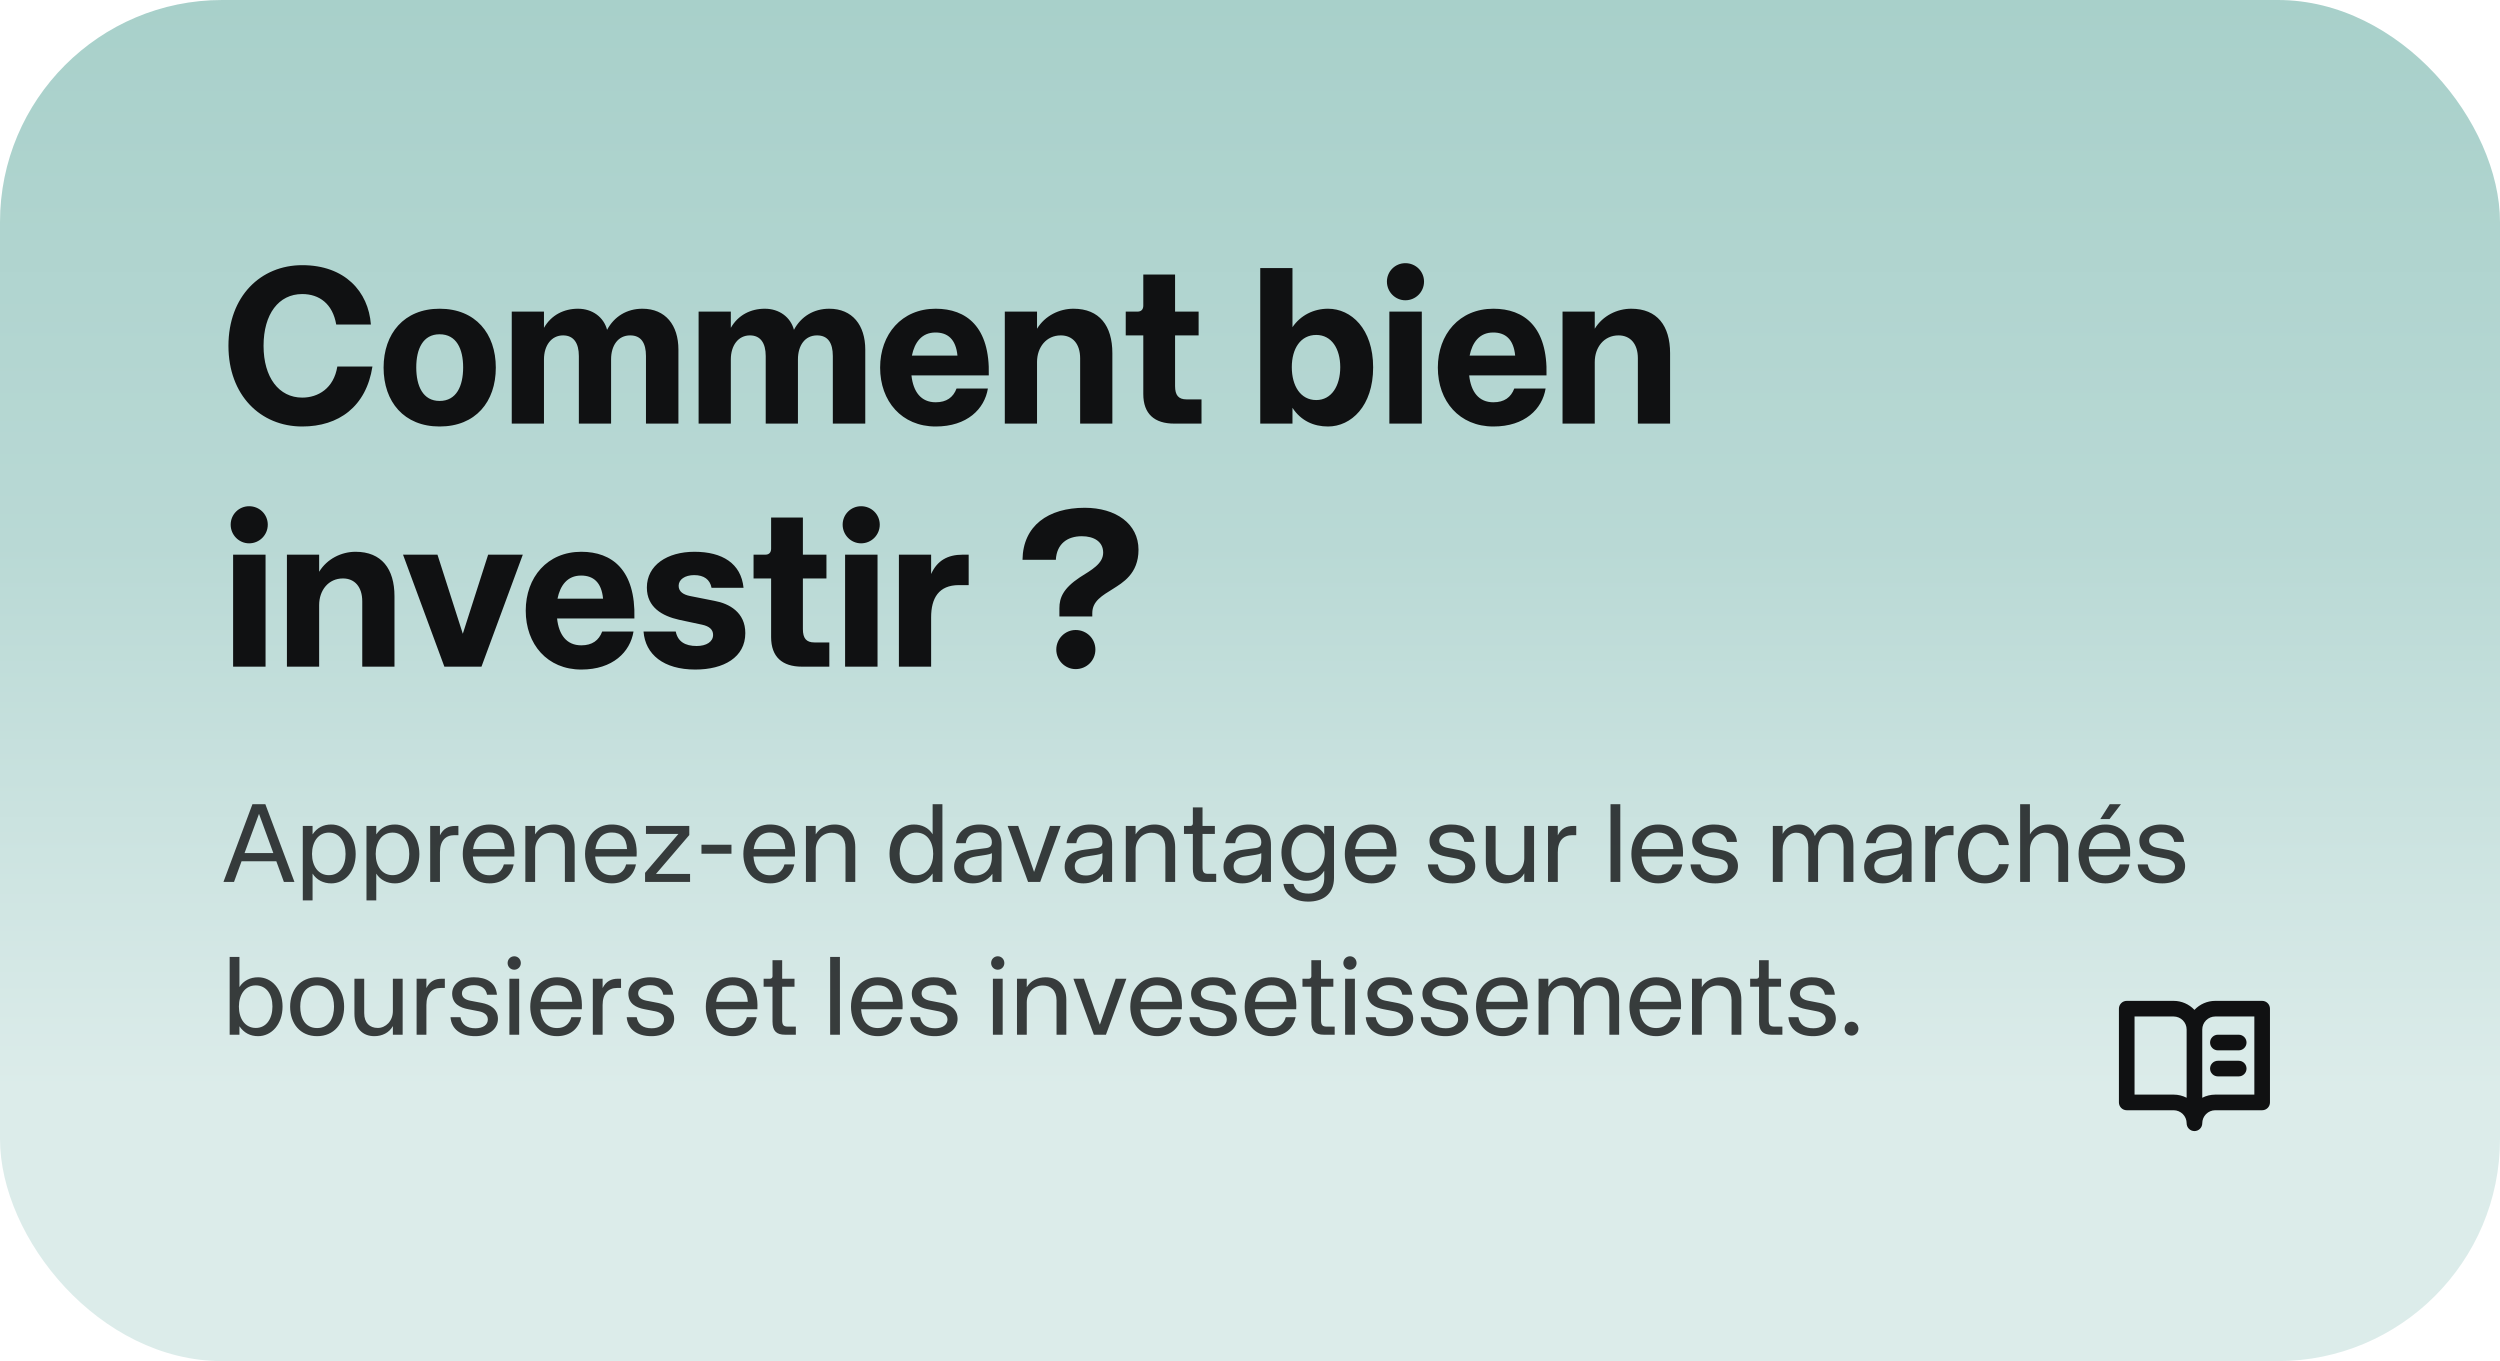<svg width="360" height="196" viewBox="0 0 360 196" fill="none" xmlns="http://www.w3.org/2000/svg">
<rect width="360" height="196" rx="32" fill="url(#paint0_linear_626_1740)"/>
<path d="M43.52 61.416C37.504 61.416 32.896 56.904 32.896 49.8C32.896 42.664 37.536 38.184 43.52 38.184C49.664 38.184 53.056 41.992 53.408 46.728H48.416C47.904 43.752 45.984 42.344 43.52 42.344C40.128 42.344 37.952 45.224 37.952 49.8C37.952 54.344 40.16 57.256 43.52 57.256C45.792 57.256 48.064 55.944 48.576 52.776H53.632C52.736 58.568 48.768 61.416 43.52 61.416ZM63.301 61.416C58.181 61.416 55.237 57.864 55.237 52.936C55.237 48.04 58.181 44.456 63.301 44.456C68.485 44.456 71.397 48.04 71.397 52.936C71.397 57.864 68.485 61.416 63.301 61.416ZM63.301 57.736C65.733 57.736 66.693 55.592 66.693 52.904C66.693 50.248 65.733 48.136 63.301 48.136C60.901 48.136 59.941 50.248 59.941 52.904C59.941 55.592 60.901 57.736 63.301 57.736ZM73.692 61V44.872H78.332V47.208C79.388 45.352 81.212 44.456 83.228 44.456C85.308 44.456 86.94 45.672 87.42 47.496C88.444 45.576 90.268 44.456 92.508 44.456C95.836 44.456 97.692 46.824 97.692 50.344V61H93.02V51.272C93.02 49.384 92.316 48.296 90.748 48.296C88.988 48.296 87.996 49.768 87.996 51.752V61H83.356V51.272C83.356 49.384 82.588 48.296 81.084 48.296C79.388 48.296 78.332 49.768 78.332 51.752V61H73.692ZM100.599 61V44.872H105.239V47.208C106.295 45.352 108.119 44.456 110.135 44.456C112.215 44.456 113.847 45.672 114.327 47.496C115.351 45.576 117.175 44.456 119.415 44.456C122.743 44.456 124.599 46.824 124.599 50.344V61H119.927V51.272C119.927 49.384 119.223 48.296 117.655 48.296C115.895 48.296 114.903 49.768 114.903 51.752V61H110.263V51.272C110.263 49.384 109.495 48.296 107.991 48.296C106.295 48.296 105.239 49.768 105.239 51.752V61H100.599ZM134.737 61.416C129.841 61.416 126.737 57.768 126.737 52.936C126.737 48.136 129.841 44.456 134.737 44.456C139.153 44.456 142.577 47.048 142.385 54.056H131.249C131.505 56.424 132.625 57.928 134.737 57.928C136.305 57.928 137.265 57.224 137.745 55.944H142.257C141.777 58.888 139.281 61.416 134.737 61.416ZM137.873 51.208C137.649 48.84 136.465 47.88 134.705 47.88C132.721 47.88 131.697 49.32 131.313 51.208H137.873ZM144.692 61V44.872H149.332V47.336C150.484 45.448 152.564 44.456 154.58 44.456C158.324 44.456 160.18 46.92 160.18 50.856V61H155.54V51.592C155.54 49.512 154.452 48.296 152.756 48.296C150.676 48.296 149.332 49.992 149.332 52.136V61H144.692ZM169.082 61C166.234 61 164.634 59.592 164.634 56.744V48.296H162.106V44.872H163.802C164.346 44.872 164.634 44.552 164.634 44.008V39.528H169.21V44.872H172.602V48.296H169.21V55.592C169.21 56.904 169.69 57.512 170.874 57.512H173.018V61H169.082ZM191.236 61.416C189.156 61.416 187.332 60.584 186.116 58.728V61H181.476V38.6H186.116V47.112C187.268 45.416 189.156 44.456 191.236 44.456C194.564 44.456 197.732 47.336 197.732 52.904C197.732 58.472 194.564 61.416 191.236 61.416ZM189.54 57.608C191.748 57.608 192.996 55.56 192.996 52.872C192.996 50.216 191.748 48.232 189.54 48.232C187.268 48.232 186.02 50.216 186.02 52.872C186.02 55.56 187.268 57.608 189.54 57.608ZM200.068 61V44.872H204.74V61H200.068ZM202.372 43.24C200.9 43.24 199.716 42.024 199.716 40.552C199.716 39.08 200.9 37.896 202.372 37.896C203.876 37.896 205.06 39.08 205.06 40.552C205.06 42.024 203.876 43.24 202.372 43.24ZM215.049 61.416C210.153 61.416 207.049 57.768 207.049 52.936C207.049 48.136 210.153 44.456 215.049 44.456C219.465 44.456 222.889 47.048 222.697 54.056H211.561C211.817 56.424 212.937 57.928 215.049 57.928C216.617 57.928 217.577 57.224 218.057 55.944H222.569C222.089 58.888 219.593 61.416 215.049 61.416ZM218.185 51.208C217.961 48.84 216.777 47.88 215.017 47.88C213.033 47.88 212.009 49.32 211.625 51.208H218.185ZM225.005 61V44.872H229.645V47.336C230.797 45.448 232.877 44.456 234.893 44.456C238.637 44.456 240.493 46.92 240.493 50.856V61H235.853V51.592C235.853 49.512 234.765 48.296 233.069 48.296C230.989 48.296 229.645 49.992 229.645 52.136V61H225.005ZM33.568 96V79.872H38.24V96H33.568ZM35.872 78.24C34.4 78.24 33.216 77.024 33.216 75.552C33.216 74.08 34.4 72.896 35.872 72.896C37.376 72.896 38.56 74.08 38.56 75.552C38.56 77.024 37.376 78.24 35.872 78.24ZM41.317 96V79.872H45.957V82.336C47.109 80.448 49.189 79.456 51.205 79.456C54.949 79.456 56.805 81.92 56.805 85.856V96H52.165V86.592C52.165 84.512 51.077 83.296 49.381 83.296C47.301 83.296 45.957 84.992 45.957 87.136V96H41.317ZM63.989 96L58.036 79.872H62.996L66.644 91.264L70.293 79.872H75.284L69.332 96H63.989ZM83.706 96.416C78.809 96.416 75.706 92.768 75.706 87.936C75.706 83.136 78.809 79.456 83.706 79.456C88.121 79.456 91.546 82.048 91.353 89.056H80.218C80.474 91.424 81.594 92.928 83.706 92.928C85.273 92.928 86.234 92.224 86.713 90.944H91.225C90.746 93.888 88.249 96.416 83.706 96.416ZM86.841 86.208C86.618 83.84 85.433 82.88 83.674 82.88C81.689 82.88 80.665 84.32 80.281 86.208H86.841ZM100.125 96.416C95.549 96.416 92.925 94.24 92.669 90.944H97.309C97.597 92.384 98.653 93.024 100.317 93.024C101.725 93.024 102.685 92.416 102.685 91.424C102.685 90.656 102.141 90.176 101.085 89.952L97.789 89.248C95.357 88.704 93.149 87.456 93.149 84.608C93.149 81.376 96.093 79.456 99.997 79.456C103.997 79.456 106.717 81.12 107.069 84.64H102.461C102.237 83.456 101.373 82.816 99.965 82.816C98.621 82.816 97.725 83.456 97.725 84.352C97.725 85.216 98.429 85.632 99.357 85.824L102.909 86.528C104.989 86.912 107.325 88.16 107.325 91.168C107.325 94.656 104.221 96.416 100.125 96.416ZM115.488 96C112.64 96 111.04 94.592 111.04 91.744V83.296H108.512V79.872H110.208C110.752 79.872 111.04 79.552 111.04 79.008V74.528H115.616V79.872H119.008V83.296H115.616V90.592C115.616 91.904 116.096 92.512 117.28 92.512H119.424V96H115.488ZM121.693 96V79.872H126.365V96H121.693ZM123.997 78.24C122.525 78.24 121.341 77.024 121.341 75.552C121.341 74.08 122.525 72.896 123.997 72.896C125.501 72.896 126.685 74.08 126.685 75.552C126.685 77.024 125.501 78.24 123.997 78.24ZM129.442 96V79.872H134.082V82.656C134.946 80.736 136.45 79.872 138.626 79.872H139.49V84.256H138.082C135.17 84.256 134.082 86.144 134.082 88.896V96H129.442ZM152.553 87.584C152.553 86.08 153.097 84.736 155.497 83.136C157.161 82.08 158.857 81.184 158.857 79.584C158.857 77.984 157.513 77.216 155.785 77.216C153.705 77.216 152.169 78.304 152.041 80.608H147.241C147.305 75.712 150.921 73.12 156.201 73.12C160.649 73.12 163.944 75.392 163.944 79.168C163.944 82.656 161.609 83.936 160.265 84.8C158.729 85.76 157.289 86.56 157.289 88.288V88.768H152.553V87.584ZM154.889 96.352C153.385 96.352 152.105 95.104 152.105 93.536C152.105 91.968 153.385 90.72 154.889 90.72C156.489 90.72 157.737 91.968 157.737 93.536C157.737 95.104 156.489 96.352 154.889 96.352Z" fill="#101112"/>
<path d="M32.176 127L36.352 115.8H38.208L42.4 127H40.88L39.792 124.024H34.784L33.696 127H32.176ZM35.216 122.84H39.36L37.296 117.192L35.216 122.84ZM43.602 129.656V118.936H45.01V120.152C45.666 119.176 46.578 118.728 47.698 118.728C49.666 118.728 51.218 120.456 51.218 122.984C51.218 125.512 49.666 127.208 47.698 127.208C46.578 127.208 45.586 126.712 45.01 125.8V129.656H43.602ZM47.362 126.024C48.898 126.024 49.762 124.76 49.762 122.984C49.762 121.224 48.898 119.896 47.362 119.896C45.842 119.896 44.93 121.224 44.93 122.968C44.93 124.728 45.842 126.024 47.362 126.024ZM52.774 129.656V118.936H54.182V120.152C54.838 119.176 55.75 118.728 56.87 118.728C58.838 118.728 60.39 120.456 60.39 122.984C60.39 125.512 58.838 127.208 56.87 127.208C55.75 127.208 54.758 126.712 54.182 125.8V129.656H52.774ZM56.534 126.024C58.07 126.024 58.934 124.76 58.934 122.984C58.934 121.224 58.07 119.896 56.534 119.896C55.014 119.896 54.102 121.224 54.102 122.968C54.102 124.728 55.014 126.024 56.534 126.024ZM61.946 127V118.936H63.353V120.28C63.849 119.288 64.618 118.936 65.561 118.936H66.01V120.264H65.45C64.169 120.264 63.353 121.064 63.353 122.728V127H61.946ZM70.494 127.208C68.126 127.208 66.638 125.4 66.638 122.968C66.638 120.552 68.126 118.728 70.494 118.728C72.494 118.728 74.254 119.864 74.062 123.336H68.094C68.19 124.808 68.878 126.04 70.494 126.04C71.566 126.04 72.27 125.496 72.558 124.472H73.966C73.662 126.072 72.43 127.208 70.494 127.208ZM72.686 122.264C72.59 120.648 71.838 119.88 70.494 119.88C69.022 119.88 68.302 120.936 68.126 122.264H72.686ZM75.649 127V118.936H77.057V120.152C77.585 119.256 78.609 118.728 79.777 118.728C81.521 118.728 82.753 119.832 82.753 121.976V127H81.345V122.056C81.345 120.648 80.545 119.912 79.361 119.912C78.097 119.912 77.057 120.92 77.057 122.344V127H75.649ZM88.103 127.208C85.735 127.208 84.247 125.4 84.247 122.968C84.247 120.552 85.735 118.728 88.103 118.728C90.103 118.728 91.863 119.864 91.671 123.336H85.703C85.799 124.808 86.487 126.04 88.103 126.04C89.175 126.04 89.879 125.496 90.167 124.472H91.575C91.271 126.072 90.039 127.208 88.103 127.208ZM90.295 122.264C90.199 120.648 89.447 119.88 88.103 119.88C86.631 119.88 85.911 120.936 85.735 122.264H90.295ZM92.89 127V125.688L97.69 120.088H93.018V118.936H99.258V120.248L94.458 125.848H99.37V127H92.89ZM101.011 122.936V121.64H105.331V122.936H101.011ZM110.9 127.208C108.532 127.208 107.044 125.4 107.044 122.968C107.044 120.552 108.532 118.728 110.9 118.728C112.9 118.728 114.66 119.864 114.468 123.336H108.5C108.596 124.808 109.284 126.04 110.9 126.04C111.972 126.04 112.676 125.496 112.964 124.472H114.372C114.068 126.072 112.836 127.208 110.9 127.208ZM113.092 122.264C112.996 120.648 112.244 119.88 110.9 119.88C109.428 119.88 108.708 120.936 108.532 122.264H113.092ZM116.055 127V118.936H117.463V120.152C117.991 119.256 119.015 118.728 120.183 118.728C121.927 118.728 123.159 119.832 123.159 121.976V127H121.751V122.056C121.751 120.648 120.951 119.912 119.767 119.912C118.503 119.912 117.463 120.92 117.463 122.344V127H116.055ZM131.595 127.208C129.659 127.208 128.091 125.48 128.091 122.936C128.091 120.408 129.659 118.728 131.595 118.728C132.747 118.728 133.739 119.208 134.299 120.136V115.8H135.707V127H134.299V125.784C133.659 126.744 132.747 127.208 131.595 127.208ZM131.963 126.024C133.483 126.024 134.379 124.712 134.379 122.952C134.379 121.208 133.483 119.896 131.963 119.896C130.427 119.896 129.547 121.176 129.547 122.936C129.547 124.712 130.427 126.024 131.963 126.024ZM140.093 127.208C138.445 127.208 137.389 126.248 137.389 124.824C137.389 122.936 139.005 122.52 140.317 122.344L142.061 122.12C142.701 122.024 142.829 121.656 142.829 121.288C142.829 120.504 142.301 119.864 141.085 119.864C139.885 119.864 139.197 120.424 139.069 121.416H137.661C137.837 119.8 139.133 118.728 141.053 118.728C143.197 118.728 144.221 119.8 144.221 121.608V127H142.909V125.832C142.205 126.856 141.085 127.208 140.093 127.208ZM140.445 126.072C141.885 126.072 142.829 125.016 142.829 123.432V122.856C142.557 123 142.285 123.048 142.013 123.096L140.589 123.32C139.373 123.512 138.845 123.944 138.845 124.76C138.845 125.592 139.469 126.072 140.445 126.072ZM148.043 127L145.099 118.936H146.619L148.907 125.56L151.195 118.936H152.731L149.787 127H148.043ZM156.015 127.208C154.367 127.208 153.311 126.248 153.311 124.824C153.311 122.936 154.927 122.52 156.239 122.344L157.983 122.12C158.623 122.024 158.751 121.656 158.751 121.288C158.751 120.504 158.223 119.864 157.007 119.864C155.807 119.864 155.119 120.424 154.991 121.416H153.583C153.759 119.8 155.055 118.728 156.975 118.728C159.119 118.728 160.143 119.8 160.143 121.608V127H158.831V125.832C158.127 126.856 157.007 127.208 156.015 127.208ZM156.367 126.072C157.807 126.072 158.751 125.016 158.751 123.432V122.856C158.479 123 158.207 123.048 157.935 123.096L156.511 123.32C155.295 123.512 154.767 123.944 154.767 124.76C154.767 125.592 155.391 126.072 156.367 126.072ZM162.117 127V118.936H163.525V120.152C164.053 119.256 165.077 118.728 166.245 118.728C167.989 118.728 169.221 119.832 169.221 121.976V127H167.813V122.056C167.813 120.648 167.013 119.912 165.829 119.912C164.565 119.912 163.525 120.92 163.525 122.344V127H162.117ZM173.58 127C172.348 127 171.772 126.472 171.772 125.112V120.088H170.492V118.936H171.404C171.628 118.936 171.772 118.792 171.772 118.584V116.264H173.164V118.936H174.94V120.088H173.164V124.904C173.164 125.592 173.356 125.832 173.996 125.832H175.132V127H173.58ZM178.89 127.208C177.242 127.208 176.186 126.248 176.186 124.824C176.186 122.936 177.802 122.52 179.114 122.344L180.858 122.12C181.498 122.024 181.626 121.656 181.626 121.288C181.626 120.504 181.098 119.864 179.882 119.864C178.682 119.864 177.994 120.424 177.866 121.416H176.458C176.634 119.8 177.93 118.728 179.85 118.728C181.994 118.728 183.018 119.8 183.018 121.608V127H181.706V125.832C181.002 126.856 179.882 127.208 178.89 127.208ZM179.242 126.072C180.682 126.072 181.626 125.016 181.626 123.432V122.856C181.354 123 181.082 123.048 180.81 123.096L179.386 123.32C178.17 123.512 177.642 123.944 177.642 124.76C177.642 125.592 178.266 126.072 179.242 126.072ZM188.4 129.832C186.384 129.832 185.04 128.872 184.816 127.288H186.256C186.512 128.216 187.2 128.68 188.448 128.68C189.616 128.68 190.688 128.088 190.688 126.44V125.384C190.064 126.408 189.12 126.84 188.048 126.84C186.128 126.84 184.528 125.128 184.528 122.76C184.528 120.408 186.128 118.728 188.048 118.728C189.12 118.728 190.16 119.224 190.688 120.136V118.936H192.096V126.408C192.096 128.92 190.304 129.832 188.4 129.832ZM188.352 125.688C189.808 125.688 190.768 124.44 190.768 122.76C190.768 121.048 189.808 119.896 188.352 119.896C186.912 119.896 185.952 121.048 185.952 122.76C185.952 124.44 186.912 125.688 188.352 125.688ZM197.509 127.208C195.141 127.208 193.653 125.4 193.653 122.968C193.653 120.552 195.141 118.728 197.509 118.728C199.509 118.728 201.269 119.864 201.077 123.336H195.109C195.205 124.808 195.893 126.04 197.509 126.04C198.581 126.04 199.285 125.496 199.573 124.472H200.981C200.677 126.072 199.445 127.208 197.509 127.208ZM199.701 122.264C199.605 120.648 198.853 119.88 197.509 119.88C196.037 119.88 195.317 120.936 195.141 122.264H199.701ZM209.174 127.208C207.062 127.208 205.75 126.2 205.606 124.472H207.046C207.238 125.544 207.958 126.072 209.206 126.072C210.294 126.072 210.982 125.576 210.982 124.792C210.982 124.2 210.534 123.784 209.702 123.624L208.134 123.32C206.966 123.096 205.846 122.552 205.846 121.064C205.846 119.736 207.094 118.728 208.982 118.728C210.806 118.728 212.134 119.496 212.294 121.24H210.87C210.71 120.344 210.054 119.864 208.966 119.864C207.942 119.864 207.254 120.344 207.254 121.032C207.254 121.688 207.814 121.976 208.47 122.104L210.134 122.424C211.286 122.648 212.438 123.272 212.438 124.712C212.438 126.216 211.094 127.208 209.174 127.208ZM216.824 127.208C215.144 127.208 213.96 126.088 213.96 123.992V118.936H215.368V123.896C215.368 125.304 216.168 126.024 217.32 126.024C218.472 126.024 219.496 125.032 219.496 123.592V118.936H220.904V127H219.496V125.752C218.968 126.712 217.96 127.208 216.824 127.208ZM222.914 127V118.936H224.322V120.28C224.818 119.288 225.586 118.936 226.53 118.936H226.978V120.264H226.418C225.138 120.264 224.322 121.064 224.322 122.728V127H222.914ZM231.916 127V115.8H233.324V127H231.916ZM238.775 127.208C236.407 127.208 234.919 125.4 234.919 122.968C234.919 120.552 236.407 118.728 238.775 118.728C240.775 118.728 242.535 119.864 242.343 123.336H236.375C236.471 124.808 237.159 126.04 238.775 126.04C239.847 126.04 240.551 125.496 240.839 124.472H242.247C241.943 126.072 240.711 127.208 238.775 127.208ZM240.967 122.264C240.871 120.648 240.119 119.88 238.775 119.88C237.303 119.88 236.583 120.936 236.407 122.264H240.967ZM247.002 127.208C244.89 127.208 243.578 126.2 243.434 124.472H244.874C245.066 125.544 245.786 126.072 247.034 126.072C248.122 126.072 248.81 125.576 248.81 124.792C248.81 124.2 248.362 123.784 247.53 123.624L245.962 123.32C244.794 123.096 243.674 122.552 243.674 121.064C243.674 119.736 244.922 118.728 246.81 118.728C248.634 118.728 249.962 119.496 250.122 121.24H248.698C248.538 120.344 247.882 119.864 246.794 119.864C245.77 119.864 245.082 120.344 245.082 121.032C245.082 121.688 245.642 121.976 246.298 122.104L247.962 122.424C249.114 122.648 250.266 123.272 250.266 124.712C250.266 126.216 248.922 127.208 247.002 127.208ZM255.289 127V118.936H256.697V120.088C257.145 119.192 258.137 118.728 259.097 118.728C260.153 118.728 261.049 119.384 261.337 120.392C261.801 119.416 262.761 118.728 264.105 118.728C265.865 118.728 266.889 119.816 266.889 121.8V127H265.481V122.04C265.481 120.632 264.857 119.912 263.769 119.912C262.521 119.912 261.801 120.904 261.801 122.328V127H260.393V122.04C260.393 120.632 259.753 119.912 258.649 119.912C257.593 119.912 256.697 120.904 256.697 122.328V127H255.289ZM271.14 127.208C269.492 127.208 268.436 126.248 268.436 124.824C268.436 122.936 270.052 122.52 271.364 122.344L273.108 122.12C273.748 122.024 273.876 121.656 273.876 121.288C273.876 120.504 273.348 119.864 272.132 119.864C270.932 119.864 270.244 120.424 270.116 121.416H268.708C268.884 119.8 270.18 118.728 272.1 118.728C274.244 118.728 275.268 119.8 275.268 121.608V127H273.956V125.832C273.252 126.856 272.132 127.208 271.14 127.208ZM271.492 126.072C272.932 126.072 273.876 125.016 273.876 123.432V122.856C273.604 123 273.332 123.048 273.06 123.096L271.636 123.32C270.42 123.512 269.892 123.944 269.892 124.76C269.892 125.592 270.516 126.072 271.492 126.072ZM277.242 127V118.936H278.65V120.28C279.146 119.288 279.914 118.936 280.858 118.936H281.306V120.264H280.746C279.466 120.264 278.65 121.064 278.65 122.728V127H277.242ZM285.807 127.208C283.455 127.208 281.935 125.384 281.935 122.968C281.935 120.568 283.455 118.728 285.823 118.728C287.679 118.728 289.023 119.848 289.279 121.688H287.855C287.631 120.568 286.847 119.896 285.807 119.896C284.127 119.896 283.391 121.352 283.391 122.952C283.391 124.568 284.127 126.04 285.807 126.04C286.863 126.04 287.567 125.496 287.855 124.44H289.263C288.959 126.088 287.727 127.208 285.807 127.208ZM290.9 127V115.8H292.308V120.152C292.82 119.272 293.764 118.728 294.948 118.728C296.596 118.728 297.812 119.816 297.812 121.976V127H296.404V122.056C296.404 120.648 295.62 119.912 294.516 119.912C293.316 119.912 292.308 120.92 292.308 122.36V127H290.9ZM303.166 127.208C300.798 127.208 299.31 125.4 299.31 122.968C299.31 120.552 300.798 118.728 303.166 118.728C305.166 118.728 306.926 119.864 306.734 123.336H300.766C300.862 124.808 301.55 126.04 303.166 126.04C304.238 126.04 304.942 125.496 305.23 124.472H306.638C306.334 126.072 305.102 127.208 303.166 127.208ZM305.358 122.264C305.262 120.648 304.51 119.88 303.166 119.88C301.694 119.88 300.974 120.936 300.798 122.264H305.358ZM302.446 117.944L303.806 115.8H305.422L303.774 117.944H302.446ZM311.393 127.208C309.281 127.208 307.969 126.2 307.825 124.472H309.265C309.457 125.544 310.177 126.072 311.424 126.072C312.513 126.072 313.201 125.576 313.201 124.792C313.201 124.2 312.753 123.784 311.921 123.624L310.353 123.32C309.185 123.096 308.065 122.552 308.065 121.064C308.065 119.736 309.312 118.728 311.201 118.728C313.025 118.728 314.353 119.496 314.513 121.24H313.089C312.929 120.344 312.273 119.864 311.185 119.864C310.161 119.864 309.473 120.344 309.473 121.032C309.473 121.688 310.033 121.976 310.689 122.104L312.353 122.424C313.505 122.648 314.657 123.272 314.657 124.712C314.657 126.216 313.313 127.208 311.393 127.208ZM37.168 149.208C36.048 149.208 35.136 148.744 34.48 147.784V149H33.072V137.8H34.48V142.136C35.056 141.208 36.048 140.728 37.168 140.728C39.12 140.728 40.688 142.408 40.688 144.936C40.688 147.48 39.12 149.208 37.168 149.208ZM36.832 148.024C38.352 148.024 39.232 146.712 39.232 144.936C39.232 143.176 38.352 141.896 36.832 141.896C35.312 141.896 34.4 143.208 34.4 144.952C34.4 146.712 35.312 148.024 36.832 148.024ZM45.666 149.208C43.218 149.208 41.778 147.384 41.778 144.968C41.778 142.568 43.218 140.728 45.666 140.728C48.114 140.728 49.554 142.568 49.554 144.968C49.554 147.384 48.114 149.208 45.666 149.208ZM45.666 148.04C47.426 148.04 48.098 146.536 48.098 144.952C48.098 143.384 47.426 141.896 45.666 141.896C43.89 141.896 43.234 143.384 43.234 144.952C43.234 146.536 43.89 148.04 45.666 148.04ZM53.902 149.208C52.222 149.208 51.038 148.088 51.038 145.992V140.936H52.446V145.896C52.446 147.304 53.246 148.024 54.398 148.024C55.55 148.024 56.574 147.032 56.574 145.592V140.936H57.982V149H56.574V147.752C56.046 148.712 55.038 149.208 53.902 149.208ZM59.992 149V140.936H61.4V142.28C61.896 141.288 62.664 140.936 63.608 140.936H64.056V142.264H63.496C62.216 142.264 61.4 143.064 61.4 144.728V149H59.992ZM68.439 149.208C66.327 149.208 65.015 148.2 64.871 146.472H66.311C66.503 147.544 67.223 148.072 68.471 148.072C69.559 148.072 70.247 147.576 70.247 146.792C70.247 146.2 69.799 145.784 68.967 145.624L67.399 145.32C66.231 145.096 65.111 144.552 65.111 143.064C65.111 141.736 66.359 140.728 68.247 140.728C70.071 140.728 71.399 141.496 71.559 143.24H70.135C69.975 142.344 69.319 141.864 68.231 141.864C67.207 141.864 66.519 142.344 66.519 143.032C66.519 143.688 67.079 143.976 67.735 144.104L69.399 144.424C70.551 144.648 71.703 145.272 71.703 146.712C71.703 148.216 70.359 149.208 68.439 149.208ZM73.353 149V140.936H74.761V149H73.353ZM74.057 139.64C73.513 139.64 73.097 139.208 73.097 138.68C73.097 138.136 73.513 137.704 74.057 137.704C74.585 137.704 75.001 138.136 75.001 138.68C75.001 139.208 74.585 139.64 74.057 139.64ZM80.213 149.208C77.844 149.208 76.356 147.4 76.356 144.968C76.356 142.552 77.844 140.728 80.213 140.728C82.213 140.728 83.972 141.864 83.781 145.336H77.812C77.909 146.808 78.597 148.04 80.213 148.04C81.284 148.04 81.989 147.496 82.276 146.472H83.684C83.38 148.072 82.148 149.208 80.213 149.208ZM82.404 144.264C82.308 142.648 81.556 141.88 80.213 141.88C78.74 141.88 78.02 142.936 77.844 144.264H82.404ZM85.367 149V140.936H86.775V142.28C87.271 141.288 88.039 140.936 88.983 140.936H89.431V142.264H88.871C87.591 142.264 86.775 143.064 86.775 144.728V149H85.367ZM93.814 149.208C91.702 149.208 90.39 148.2 90.246 146.472H91.686C91.878 147.544 92.598 148.072 93.846 148.072C94.934 148.072 95.622 147.576 95.622 146.792C95.622 146.2 95.174 145.784 94.342 145.624L92.774 145.32C91.606 145.096 90.486 144.552 90.486 143.064C90.486 141.736 91.734 140.728 93.622 140.728C95.446 140.728 96.774 141.496 96.934 143.24H95.51C95.35 142.344 94.694 141.864 93.606 141.864C92.582 141.864 91.894 142.344 91.894 143.032C91.894 143.688 92.454 143.976 93.11 144.104L94.774 144.424C95.926 144.648 97.078 145.272 97.078 146.712C97.078 148.216 95.734 149.208 93.814 149.208ZM105.494 149.208C103.126 149.208 101.638 147.4 101.638 144.968C101.638 142.552 103.126 140.728 105.494 140.728C107.494 140.728 109.254 141.864 109.062 145.336H103.094C103.19 146.808 103.878 148.04 105.494 148.04C106.566 148.04 107.27 147.496 107.558 146.472H108.966C108.662 148.072 107.43 149.208 105.494 149.208ZM107.686 144.264C107.59 142.648 106.838 141.88 105.494 141.88C104.022 141.88 103.302 142.936 103.126 144.264H107.686ZM113.049 149C111.817 149 111.241 148.472 111.241 147.112V142.088H109.961V140.936H110.873C111.097 140.936 111.241 140.792 111.241 140.584V138.264H112.633V140.936H114.409V142.088H112.633V146.904C112.633 147.592 112.825 147.832 113.465 147.832H114.601V149H113.049ZM119.541 149V137.8H120.949V149H119.541ZM126.4 149.208C124.032 149.208 122.544 147.4 122.544 144.968C122.544 142.552 124.032 140.728 126.4 140.728C128.4 140.728 130.16 141.864 129.968 145.336H124C124.096 146.808 124.784 148.04 126.4 148.04C127.472 148.04 128.176 147.496 128.464 146.472H129.872C129.568 148.072 128.336 149.208 126.4 149.208ZM128.592 144.264C128.496 142.648 127.744 141.88 126.4 141.88C124.928 141.88 124.208 142.936 124.032 144.264H128.592ZM134.627 149.208C132.515 149.208 131.203 148.2 131.059 146.472H132.499C132.691 147.544 133.411 148.072 134.659 148.072C135.747 148.072 136.435 147.576 136.435 146.792C136.435 146.2 135.987 145.784 135.155 145.624L133.587 145.32C132.419 145.096 131.299 144.552 131.299 143.064C131.299 141.736 132.547 140.728 134.435 140.728C136.259 140.728 137.587 141.496 137.747 143.24H136.323C136.163 142.344 135.507 141.864 134.419 141.864C133.395 141.864 132.707 142.344 132.707 143.032C132.707 143.688 133.267 143.976 133.923 144.104L135.587 144.424C136.739 144.648 137.891 145.272 137.891 146.712C137.891 148.216 136.547 149.208 134.627 149.208ZM142.978 149V140.936H144.386V149H142.978ZM143.682 139.64C143.138 139.64 142.722 139.208 142.722 138.68C142.722 138.136 143.138 137.704 143.682 137.704C144.21 137.704 144.626 138.136 144.626 138.68C144.626 139.208 144.21 139.64 143.682 139.64ZM146.446 149V140.936H147.854V142.152C148.382 141.256 149.406 140.728 150.574 140.728C152.318 140.728 153.55 141.832 153.55 143.976V149H152.142V144.056C152.142 142.648 151.342 141.912 150.158 141.912C148.894 141.912 147.854 142.92 147.854 144.344V149H146.446ZM157.512 149L154.568 140.936H156.088L158.376 147.56L160.664 140.936H162.2L159.256 149H157.512ZM166.619 149.208C164.251 149.208 162.763 147.4 162.763 144.968C162.763 142.552 164.251 140.728 166.619 140.728C168.619 140.728 170.379 141.864 170.187 145.336H164.219C164.315 146.808 165.003 148.04 166.619 148.04C167.691 148.04 168.395 147.496 168.683 146.472H170.091C169.787 148.072 168.555 149.208 166.619 149.208ZM168.811 144.264C168.715 142.648 167.963 141.88 166.619 141.88C165.147 141.88 164.427 142.936 164.251 144.264H168.811ZM174.846 149.208C172.734 149.208 171.422 148.2 171.278 146.472H172.718C172.91 147.544 173.63 148.072 174.878 148.072C175.966 148.072 176.654 147.576 176.654 146.792C176.654 146.2 176.206 145.784 175.374 145.624L173.806 145.32C172.638 145.096 171.518 144.552 171.518 143.064C171.518 141.736 172.766 140.728 174.654 140.728C176.478 140.728 177.806 141.496 177.966 143.24H176.542C176.382 142.344 175.726 141.864 174.638 141.864C173.614 141.864 172.926 142.344 172.926 143.032C172.926 143.688 173.486 143.976 174.142 144.104L175.806 144.424C176.958 144.648 178.11 145.272 178.11 146.712C178.11 148.216 176.766 149.208 174.846 149.208ZM183.088 149.208C180.72 149.208 179.232 147.4 179.232 144.968C179.232 142.552 180.72 140.728 183.088 140.728C185.088 140.728 186.848 141.864 186.656 145.336H180.688C180.784 146.808 181.472 148.04 183.088 148.04C184.16 148.04 184.864 147.496 185.152 146.472H186.56C186.256 148.072 185.024 149.208 183.088 149.208ZM185.28 144.264C185.184 142.648 184.432 141.88 183.088 141.88C181.616 141.88 180.896 142.936 180.72 144.264H185.28ZM190.642 149C189.41 149 188.834 148.472 188.834 147.112V142.088H187.554V140.936H188.466C188.69 140.936 188.834 140.792 188.834 140.584V138.264H190.226V140.936H192.002V142.088H190.226V146.904C190.226 147.592 190.418 147.832 191.058 147.832H192.194V149H190.642ZM193.697 149V140.936H195.105V149H193.697ZM194.401 139.64C193.857 139.64 193.441 139.208 193.441 138.68C193.441 138.136 193.857 137.704 194.401 137.704C194.929 137.704 195.345 138.136 195.345 138.68C195.345 139.208 194.929 139.64 194.401 139.64ZM200.236 149.208C198.124 149.208 196.812 148.2 196.668 146.472H198.108C198.3 147.544 199.02 148.072 200.268 148.072C201.356 148.072 202.044 147.576 202.044 146.792C202.044 146.2 201.596 145.784 200.764 145.624L199.196 145.32C198.028 145.096 196.908 144.552 196.908 143.064C196.908 141.736 198.156 140.728 200.044 140.728C201.868 140.728 203.196 141.496 203.356 143.24H201.932C201.772 142.344 201.116 141.864 200.028 141.864C199.004 141.864 198.316 142.344 198.316 143.032C198.316 143.688 198.876 143.976 199.532 144.104L201.196 144.424C202.348 144.648 203.5 145.272 203.5 146.712C203.5 148.216 202.156 149.208 200.236 149.208ZM208.158 149.208C206.046 149.208 204.734 148.2 204.59 146.472H206.03C206.222 147.544 206.942 148.072 208.19 148.072C209.278 148.072 209.966 147.576 209.966 146.792C209.966 146.2 209.518 145.784 208.686 145.624L207.118 145.32C205.95 145.096 204.83 144.552 204.83 143.064C204.83 141.736 206.078 140.728 207.966 140.728C209.79 140.728 211.118 141.496 211.278 143.24H209.854C209.694 142.344 209.038 141.864 207.95 141.864C206.926 141.864 206.238 142.344 206.238 143.032C206.238 143.688 206.798 143.976 207.454 144.104L209.118 144.424C210.27 144.648 211.422 145.272 211.422 146.712C211.422 148.216 210.078 149.208 208.158 149.208ZM216.4 149.208C214.032 149.208 212.544 147.4 212.544 144.968C212.544 142.552 214.032 140.728 216.4 140.728C218.4 140.728 220.16 141.864 219.968 145.336H214C214.096 146.808 214.784 148.04 216.4 148.04C217.472 148.04 218.176 147.496 218.464 146.472H219.872C219.568 148.072 218.336 149.208 216.4 149.208ZM218.592 144.264C218.496 142.648 217.744 141.88 216.4 141.88C214.928 141.88 214.208 142.936 214.032 144.264H218.592ZM221.555 149V140.936H222.963V142.088C223.411 141.192 224.403 140.728 225.363 140.728C226.419 140.728 227.315 141.384 227.603 142.392C228.067 141.416 229.027 140.728 230.371 140.728C232.131 140.728 233.155 141.816 233.155 143.8V149H231.747V144.04C231.747 142.632 231.123 141.912 230.035 141.912C228.787 141.912 228.067 142.904 228.067 144.328V149H226.659V144.04C226.659 142.632 226.019 141.912 224.915 141.912C223.859 141.912 222.963 142.904 222.963 144.328V149H221.555ZM238.494 149.208C236.126 149.208 234.638 147.4 234.638 144.968C234.638 142.552 236.126 140.728 238.494 140.728C240.494 140.728 242.254 141.864 242.062 145.336H236.094C236.19 146.808 236.878 148.04 238.494 148.04C239.566 148.04 240.27 147.496 240.558 146.472H241.966C241.662 148.072 240.43 149.208 238.494 149.208ZM240.686 144.264C240.59 142.648 239.838 141.88 238.494 141.88C237.022 141.88 236.302 142.936 236.126 144.264H240.686ZM243.649 149V140.936H245.057V142.152C245.585 141.256 246.609 140.728 247.777 140.728C249.521 140.728 250.753 141.832 250.753 143.976V149H249.345V144.056C249.345 142.648 248.545 141.912 247.361 141.912C246.097 141.912 245.057 142.92 245.057 144.344V149H243.649ZM255.111 149C253.879 149 253.303 148.472 253.303 147.112V142.088H252.023V140.936H252.935C253.159 140.936 253.303 140.792 253.303 140.584V138.264H254.695V140.936H256.471V142.088H254.695V146.904C254.695 147.592 254.887 147.832 255.527 147.832H256.663V149H255.111ZM261.096 149.208C258.984 149.208 257.672 148.2 257.528 146.472H258.968C259.16 147.544 259.88 148.072 261.128 148.072C262.216 148.072 262.904 147.576 262.904 146.792C262.904 146.2 262.456 145.784 261.624 145.624L260.056 145.32C258.888 145.096 257.768 144.552 257.768 143.064C257.768 141.736 259.016 140.728 260.904 140.728C262.728 140.728 264.056 141.496 264.216 143.24H262.792C262.632 142.344 261.976 141.864 260.888 141.864C259.864 141.864 259.176 142.344 259.176 143.032C259.176 143.688 259.736 143.976 260.392 144.104L262.056 144.424C263.208 144.648 264.36 145.272 264.36 146.712C264.36 148.216 263.016 149.208 261.096 149.208ZM266.634 149.128C266.058 149.128 265.626 148.68 265.626 148.136C265.626 147.576 266.058 147.128 266.634 147.128C267.178 147.128 267.61 147.576 267.61 148.136C267.61 148.68 267.178 149.128 266.634 149.128Z" fill="#101112" fill-opacity="0.8"/>
<path d="M325.75 144.125H319C318.438 144.125 317.881 144.24 317.365 144.463C316.849 144.687 316.385 145.013 316 145.423C315.615 145.013 315.151 144.687 314.635 144.463C314.119 144.24 313.562 144.125 313 144.125H306.25C305.952 144.125 305.665 144.244 305.455 144.455C305.244 144.665 305.125 144.952 305.125 145.25V158.75C305.125 159.048 305.244 159.335 305.455 159.545C305.665 159.756 305.952 159.875 306.25 159.875H313C313.497 159.875 313.974 160.073 314.326 160.424C314.677 160.776 314.875 161.253 314.875 161.75C314.875 162.048 314.994 162.335 315.205 162.545C315.415 162.756 315.702 162.875 316 162.875C316.298 162.875 316.585 162.756 316.795 162.545C317.006 162.335 317.125 162.048 317.125 161.75C317.125 161.253 317.323 160.776 317.674 160.424C318.026 160.073 318.503 159.875 319 159.875H325.75C326.048 159.875 326.335 159.756 326.545 159.545C326.756 159.335 326.875 159.048 326.875 158.75V145.25C326.875 144.952 326.756 144.665 326.545 144.455C326.335 144.244 326.048 144.125 325.75 144.125ZM313 157.625H307.375V146.375H313C313.497 146.375 313.974 146.573 314.326 146.924C314.677 147.276 314.875 147.753 314.875 148.25V158.076C314.295 157.779 313.652 157.624 313 157.625ZM324.625 157.625H319C318.348 157.625 317.705 157.78 317.125 158.078V148.25C317.125 147.753 317.323 147.276 317.674 146.924C318.026 146.573 318.503 146.375 319 146.375H324.625V157.625ZM319.375 149H322.375C322.673 149 322.96 149.119 323.17 149.33C323.381 149.54 323.5 149.827 323.5 150.125C323.5 150.423 323.381 150.71 323.17 150.92C322.96 151.131 322.673 151.25 322.375 151.25H319.375C319.077 151.25 318.79 151.131 318.58 150.92C318.369 150.71 318.25 150.423 318.25 150.125C318.25 149.827 318.369 149.54 318.58 149.33C318.79 149.119 319.077 149 319.375 149ZM323.5 153.875C323.5 154.173 323.381 154.46 323.17 154.67C322.96 154.881 322.673 155 322.375 155H319.375C319.077 155 318.79 154.881 318.58 154.67C318.369 154.46 318.25 154.173 318.25 153.875C318.25 153.577 318.369 153.29 318.58 153.08C318.79 152.869 319.077 152.75 319.375 152.75H322.375C322.673 152.75 322.96 152.869 323.17 153.08C323.381 153.29 323.5 153.577 323.5 153.875Z" fill="#101112"/>
<defs>
<linearGradient id="paint0_linear_626_1740" x1="180" y1="196" x2="180" y2="0" gradientUnits="userSpaceOnUse">
<stop offset="0.2" stop-color="#DCECEA"/>
<stop offset="0.6" stop-color="#B9D9D5"/>
<stop offset="1" stop-color="#A8D0CA"/>
</linearGradient>
</defs>
</svg>
